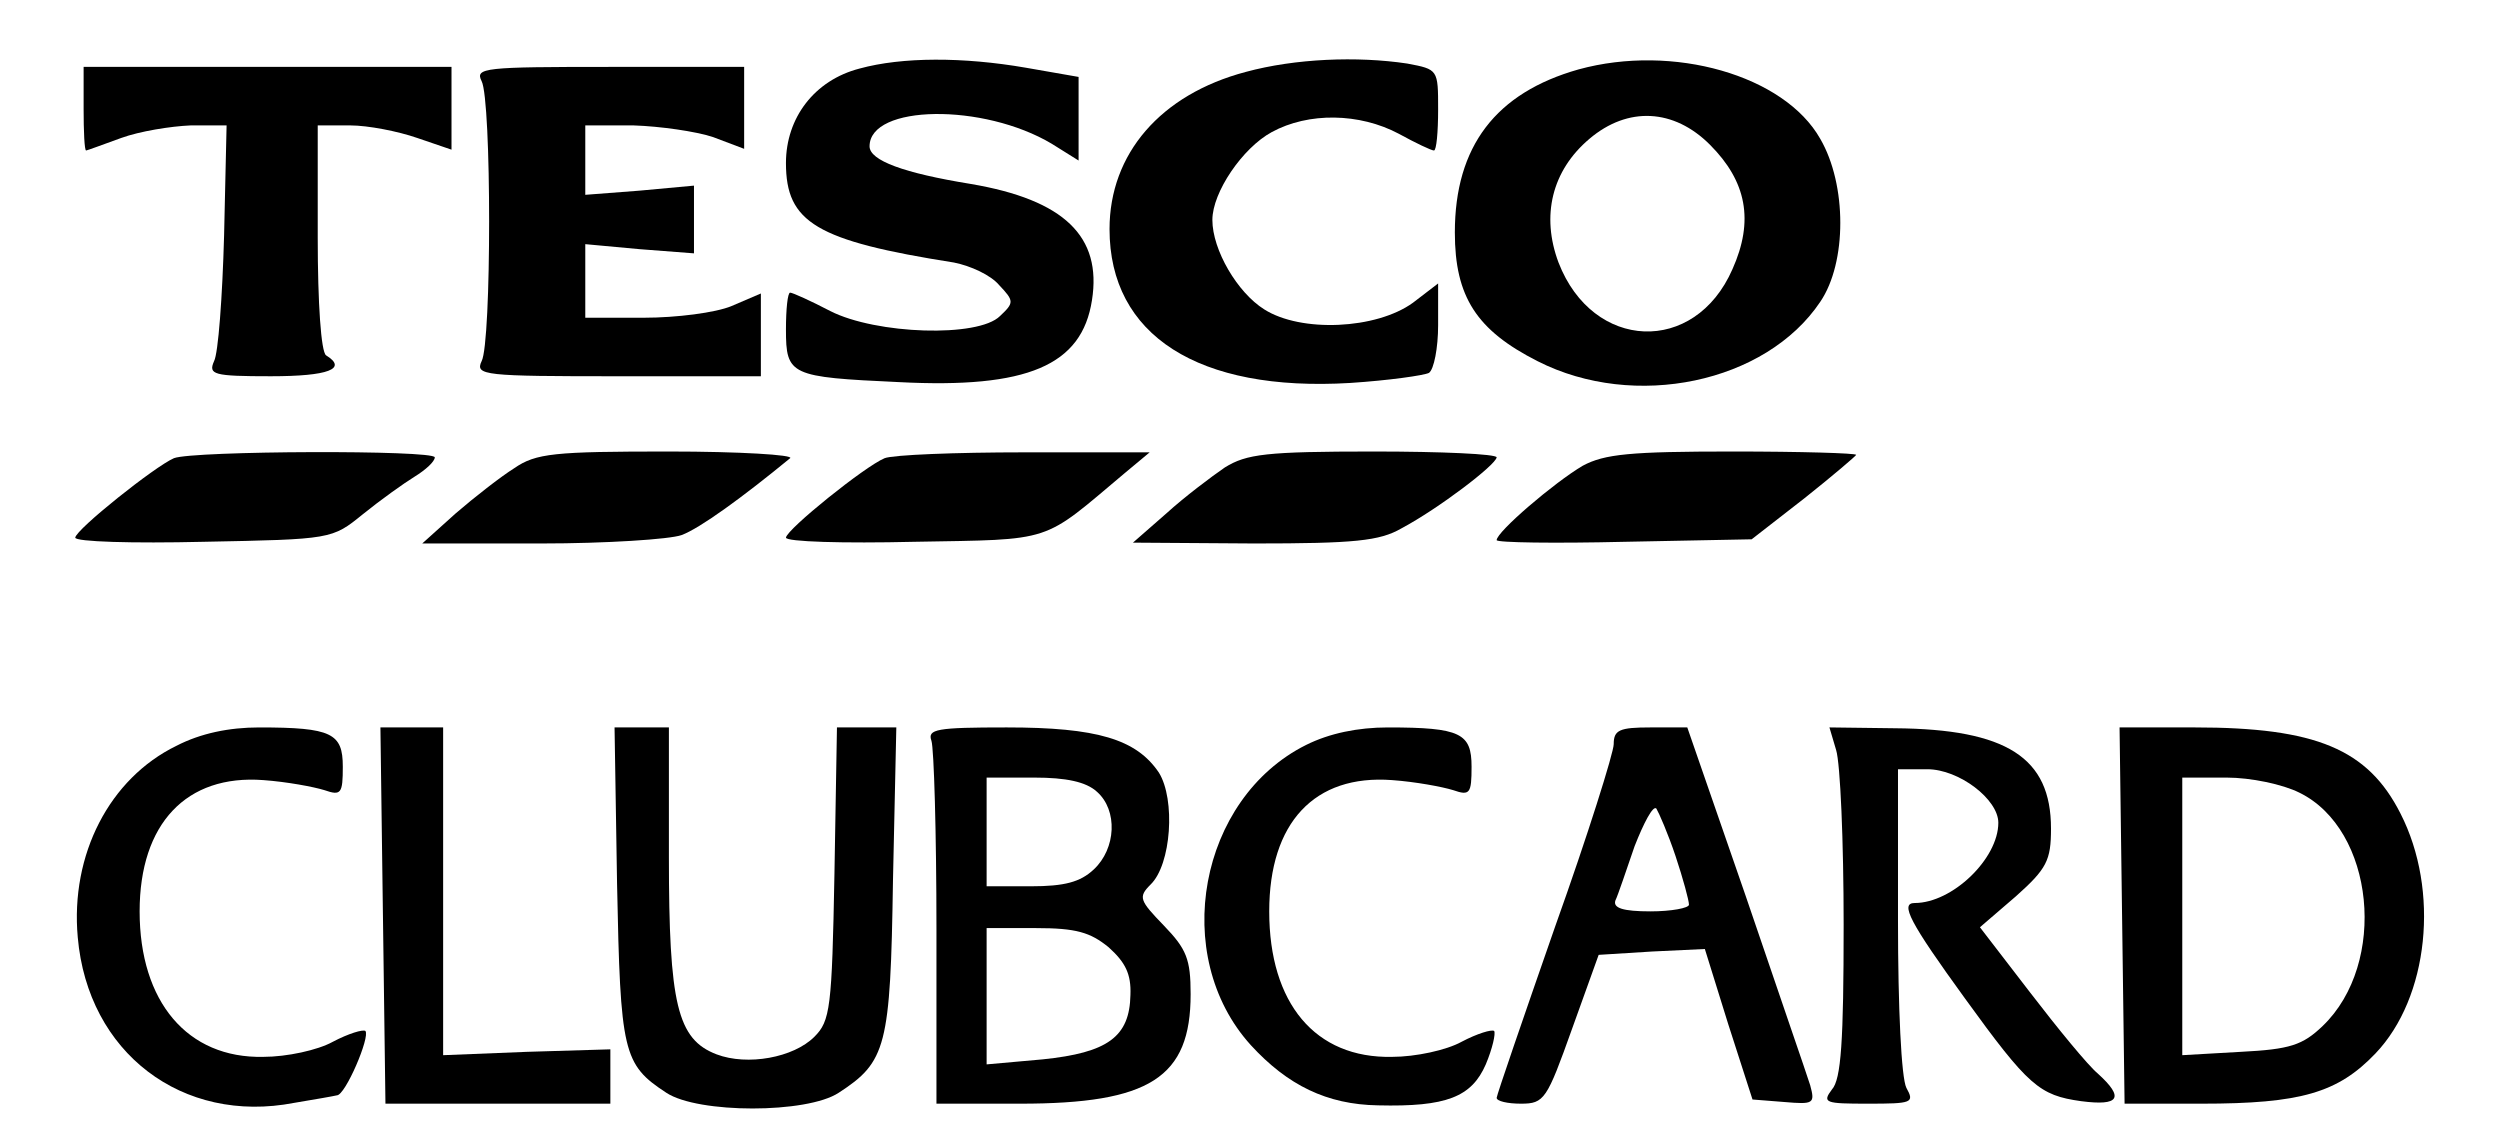<?xml version="1.0" encoding="UTF-8" standalone="yes"?>
<svg version="1.0" xmlns="http://www.w3.org/2000/svg" width="299" height="135" viewBox="0 0 299 135" preserveAspectRatio="xMidYMid meet">
  <g transform="translate(0,135) scale(0.1,-0.1)" fill="#000000" stroke="none">
    <path d="M1028 1268 c-54 -14 -88 -59 -88 -113 0 -71 36 -93 201 -119 20 -4
44 -15 54 -27 18 -19 18 -21 1 -37 -26 -26 -148 -22 -203 6 -23 12 -45 22 -48
22 -3 0 -5 -20 -5 -44 0 -55 5 -57 135 -63 154 -8 219 20 231 98 12 76 -33
120 -145 139 -80 13 -121 28 -121 45 0 50 136 52 218 3 l32 -20 0 50 0 50 -63
11 c-75 13 -148 13 -199 -1z"/>
    <path d="M1490 1264 c-102 -27 -163 -98 -163 -188 0 -127 106 -195 288 -184
46 3 88 9 94 12 6 4 11 30 11 57 l0 50 -30 -23 c-44 -32 -134 -36 -178 -8 -32
20 -62 71 -62 107 0 33 36 86 71 105 44 24 105 23 152 -2 20 -11 39 -20 42
-20 3 0 5 22 5 49 0 48 0 48 -37 55 -60 9 -134 6 -193 -10z"/>
    <path d="M1888 1267 c-99 -28 -148 -92 -148 -195 0 -77 26 -117 99 -154 116
-59 273 -26 338 71 32 47 32 140 0 195 -43 76 -176 114 -289 83z m157 -90 c44
-44 53 -91 27 -149 -45 -103 -167 -98 -208 8 -21 56 -8 110 37 148 46 39 101
36 144 -7z"/>
    <path d="M100 1220 c0 -27 1 -50 3 -50 1 0 20 7 42 15 22 8 59 14 83 15 l43 0
-3 -132 c-2 -73 -7 -141 -12 -150 -7 -16 -1 -18 68 -18 69 0 92 9 66 25 -6 4
-10 62 -10 141 l0 134 39 0 c21 0 57 -7 80 -15 l41 -14 0 49 0 50 -220 0 -220
0 0 -50z"/>
    <path d="M576 1253 c12 -23 12 -313 0 -335 -8 -17 3 -18 163 -18 l171 0 0 49
0 50 -35 -15 c-19 -8 -66 -14 -105 -14 l-70 0 0 44 0 44 65 -6 65 -5 0 40 0
41 -65 -6 -65 -5 0 42 0 41 58 0 c31 -1 74 -7 95 -14 l37 -14 0 49 0 49 -161
0 c-150 0 -161 -1 -153 -17z"/>
    <path d="M208 802 c-23 -10 -117 -85 -118 -95 0 -5 69 -7 153 -5 154 3 154 3
191 33 21 17 49 37 62 45 13 8 24 18 24 23 0 9 -289 8 -312 -1z"/>
    <path d="M615 790 c-16 -10 -48 -35 -70 -54 l-40 -36 142 0 c78 0 154 5 168
10 22 8 74 46 130 92 5 4 -61 8 -145 8 -137 0 -159 -2 -185 -20z"/>
    <path d="M1058 802 c-24 -10 -117 -85 -118 -95 0 -5 69 -7 153 -5 169 3 152
-2 252 82 l30 25 -150 0 c-82 0 -157 -3 -167 -7z"/>
    <path d="M1465 791 c-16 -11 -48 -35 -70 -55 l-40 -35 145 -1 c120 0 150 3
176 18 45 24 113 76 114 85 0 4 -66 7 -147 7 -129 0 -152 -3 -178 -19z"/>
    <path d="M1893 793 c-34 -20 -103 -79 -103 -89 0 -3 69 -4 153 -2 l152 3 63
49 c34 27 62 51 62 52 0 2 -66 4 -148 4 -122 0 -153 -3 -179 -17z"/>
    <path d="M211 458 c-80 -39 -127 -130 -118 -229 12 -138 125 -224 259 -198 24
4 47 8 51 9 10 0 40 70 34 77 -3 2 -20 -3 -39 -13 -18 -10 -55 -18 -83 -18
-91 -2 -148 66 -148 174 0 105 56 164 148 157 28 -2 60 -8 73 -12 20 -7 22 -4
22 28 0 40 -13 47 -100 47 -36 0 -70 -7 -99 -22z"/>
    <path d="M458 255 l3 -225 134 0 135 0 0 33 0 32 -100 -3 -100 -4 0 196 0 196
-37 0 -38 0 3 -225z"/>
    <path d="M738 293 c4 -202 7 -216 59 -250 38 -25 168 -25 206 0 57 37 62 55
65 254 l4 183 -36 0 -35 0 -3 -175 c-3 -161 -5 -176 -24 -195 -25 -25 -80 -35
-117 -21 -47 18 -57 60 -57 236 l0 155 -32 0 -33 0 3 -187z"/>
    <path d="M1114 464 c3 -9 6 -110 6 -225 l0 -209 100 0 c155 0 204 31 204 131
0 42 -5 54 -32 82 -29 30 -31 34 -16 49 25 24 30 102 10 134 -27 40 -74 54
-182 54 -84 0 -95 -2 -90 -16z m198 -61 c25 -22 23 -68 -4 -93 -16 -15 -35
-20 -75 -20 l-53 0 0 65 0 65 57 0 c38 0 62 -5 75 -17z m14 -186 c20 -18 27
-32 26 -57 -1 -50 -27 -69 -105 -77 l-67 -6 0 82 0 81 59 0 c48 0 65 -5 87
-23z"/>
    <path d="M1562 459 c-128 -64 -163 -252 -66 -359 44 -48 91 -71 152 -72 82 -2
112 10 129 49 8 19 12 37 10 40 -3 2 -20 -3 -39 -13 -18 -10 -55 -18 -83 -18
-92 -2 -147 64 -147 174 0 106 54 164 147 157 28 -2 60 -8 73 -12 20 -7 22 -4
22 28 0 40 -13 47 -100 47 -36 0 -70 -7 -98 -21z"/>
    <path d="M1930 460 c0 -10 -31 -109 -70 -218 -38 -109 -70 -202 -70 -205 0 -4
13 -7 29 -7 28 0 31 5 61 89 l32 89 64 4 63 3 28 -90 29 -90 38 -3 c35 -3 37
-2 31 20 -4 13 -39 114 -77 226 l-70 202 -44 0 c-37 0 -44 -3 -44 -20z m74
-134 c9 -27 16 -53 16 -58 0 -4 -21 -8 -46 -8 -33 0 -45 4 -42 13 3 6 13 36
23 65 11 28 22 49 26 45 3 -5 14 -30 23 -57z"/>
    <path d="M2196 453 c5 -16 9 -109 9 -209 0 -139 -3 -185 -14 -197 -12 -16 -8
-17 43 -17 53 0 56 1 46 19 -6 12 -10 95 -10 200 l0 181 35 0 c38 0 85 -36 85
-64 0 -43 -55 -96 -100 -96 -18 0 -6 -23 60 -114 76 -105 89 -116 139 -123 46
-6 52 4 20 33 -12 10 -48 54 -81 97 l-60 78 43 37 c37 33 42 43 42 81 0 85
-53 119 -187 120 l-78 1 8 -27z"/>
    <path d="M2538 255 l3 -225 92 0 c119 0 163 13 208 60 64 67 77 195 30 287
-39 77 -101 103 -246 103 l-90 0 3 -225z m212 147 c90 -44 106 -204 28 -279
-24 -23 -39 -28 -98 -31 l-70 -4 0 166 0 166 53 0 c29 0 67 -8 87 -18z"/>
  </g>
</svg>